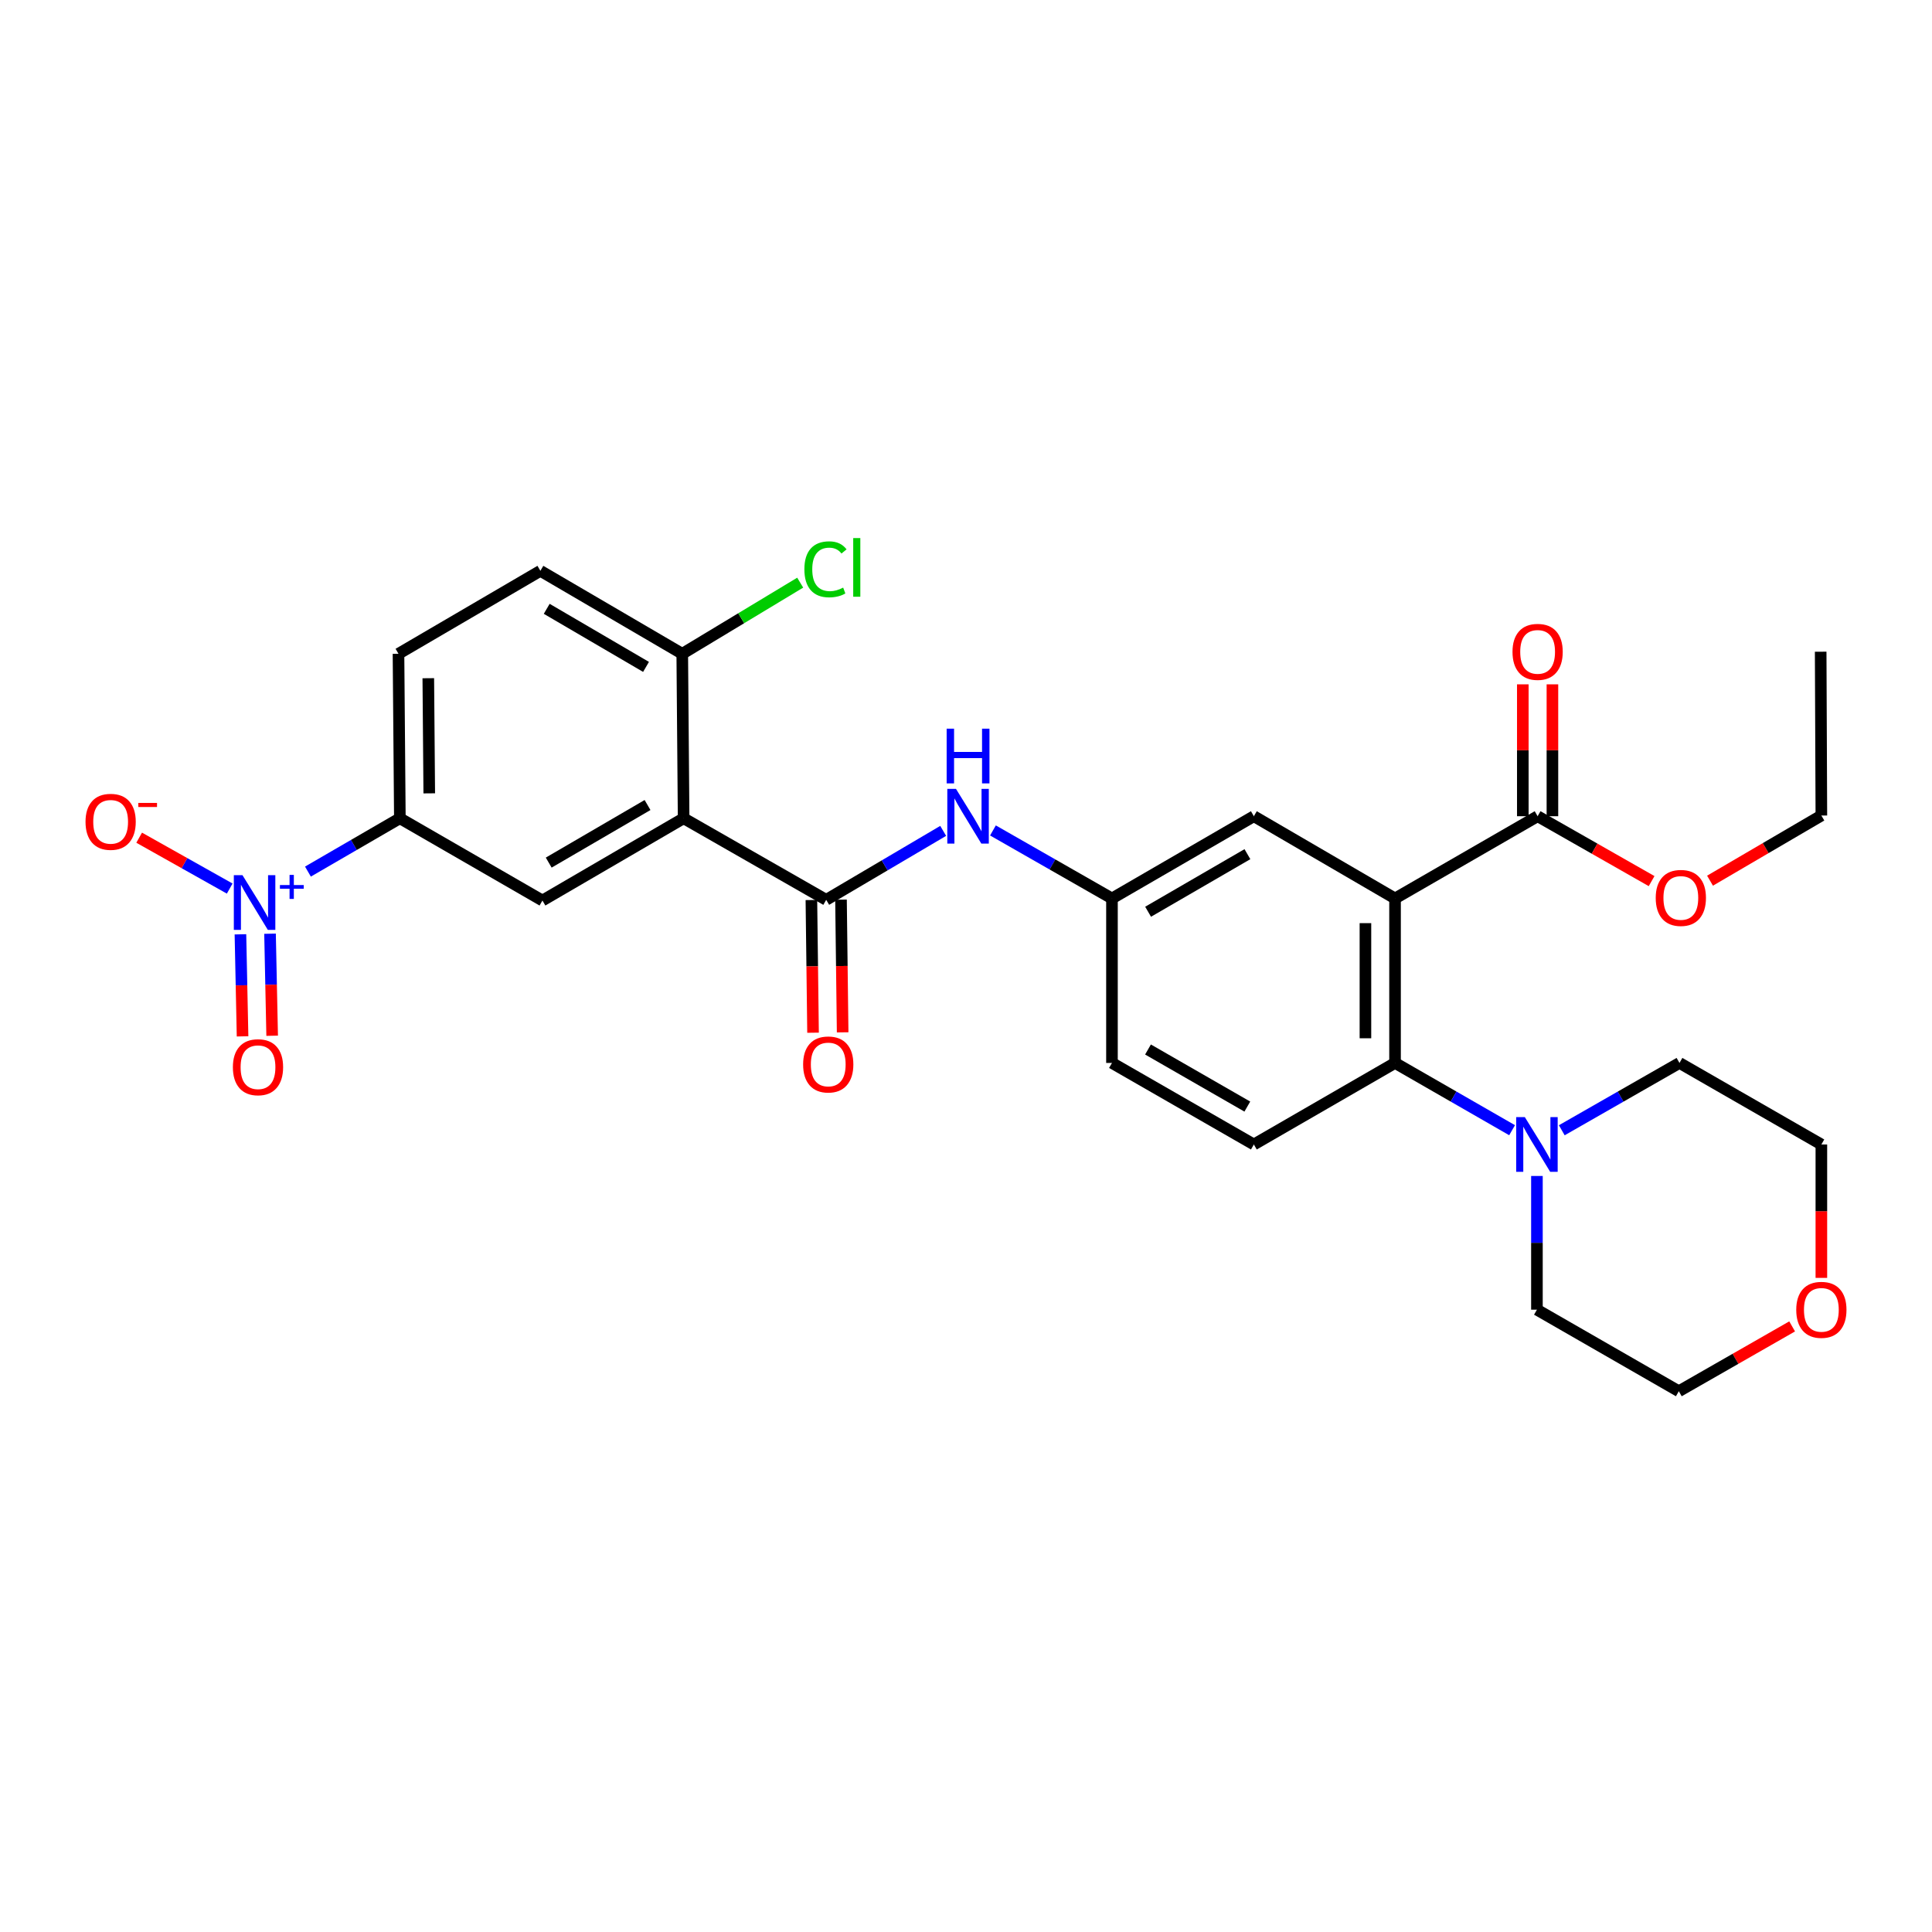 <?xml version='1.0' encoding='iso-8859-1'?>
<svg version='1.1' baseProfile='full'
              xmlns='http://www.w3.org/2000/svg'
                      xmlns:rdkit='http://www.rdkit.org/xml'
                      xmlns:xlink='http://www.w3.org/1999/xlink'
                  xml:space='preserve'
width='1000px' height='1000px' viewBox='0 0 1000 1000'>
<!-- END OF HEADER -->
<rect style='opacity:1.0;fill:#FFFFFF;stroke:none' width='1000' height='1000' x='0' y='0'> </rect>
<path class='bond-3' d='M 722.07,465.046 L 722.07,550.175' style='fill:none;fill-rule:evenodd;stroke:#000000;stroke-width:6px;stroke-linecap:butt;stroke-linejoin:miter;stroke-opacity:1' />
<path class='bond-3' d='M 706.746,477.815 L 706.746,537.406' style='fill:none;fill-rule:evenodd;stroke:#000000;stroke-width:6px;stroke-linecap:butt;stroke-linejoin:miter;stroke-opacity:1' />
<path class='bond-5' d='M 722.07,465.046 L 795.869,422.472' style='fill:none;fill-rule:evenodd;stroke:#000000;stroke-width:6px;stroke-linecap:butt;stroke-linejoin:miter;stroke-opacity:1' />
<path class='bond-9' d='M 722.07,465.046 L 648.994,422.472' style='fill:none;fill-rule:evenodd;stroke:#000000;stroke-width:6px;stroke-linecap:butt;stroke-linejoin:miter;stroke-opacity:1' />
<path class='bond-0' d='M 353.84,423.536 L 427.64,465.752' style='fill:none;fill-rule:evenodd;stroke:#000000;stroke-width:6px;stroke-linecap:butt;stroke-linejoin:miter;stroke-opacity:1' />
<path class='bond-4' d='M 353.84,423.536 L 280.765,466.11' style='fill:none;fill-rule:evenodd;stroke:#000000;stroke-width:6px;stroke-linecap:butt;stroke-linejoin:miter;stroke-opacity:1' />
<path class='bond-4' d='M 335.165,416.682 L 284.013,446.483' style='fill:none;fill-rule:evenodd;stroke:#000000;stroke-width:6px;stroke-linecap:butt;stroke-linejoin:miter;stroke-opacity:1' />
<path class='bond-10' d='M 353.84,423.536 L 353.134,338.398' style='fill:none;fill-rule:evenodd;stroke:#000000;stroke-width:6px;stroke-linecap:butt;stroke-linejoin:miter;stroke-opacity:1' />
<path class='bond-1' d='M 159.389,451.136 L 183.177,437.336' style='fill:none;fill-rule:evenodd;stroke:#0000FF;stroke-width:6px;stroke-linecap:butt;stroke-linejoin:miter;stroke-opacity:1' />
<path class='bond-1' d='M 183.177,437.336 L 206.966,423.536' style='fill:none;fill-rule:evenodd;stroke:#000000;stroke-width:6px;stroke-linecap:butt;stroke-linejoin:miter;stroke-opacity:1' />
<path class='bond-12' d='M 118.894,459.921 L 95.463,446.755' style='fill:none;fill-rule:evenodd;stroke:#0000FF;stroke-width:6px;stroke-linecap:butt;stroke-linejoin:miter;stroke-opacity:1' />
<path class='bond-12' d='M 95.463,446.755 L 72.032,433.588' style='fill:none;fill-rule:evenodd;stroke:#FF0000;stroke-width:6px;stroke-linecap:butt;stroke-linejoin:miter;stroke-opacity:1' />
<path class='bond-13' d='M 124.449,483.605 L 124.999,510.013' style='fill:none;fill-rule:evenodd;stroke:#0000FF;stroke-width:6px;stroke-linecap:butt;stroke-linejoin:miter;stroke-opacity:1' />
<path class='bond-13' d='M 124.999,510.013 L 125.548,536.421' style='fill:none;fill-rule:evenodd;stroke:#FF0000;stroke-width:6px;stroke-linecap:butt;stroke-linejoin:miter;stroke-opacity:1' />
<path class='bond-13' d='M 139.769,483.287 L 140.319,509.695' style='fill:none;fill-rule:evenodd;stroke:#0000FF;stroke-width:6px;stroke-linecap:butt;stroke-linejoin:miter;stroke-opacity:1' />
<path class='bond-13' d='M 140.319,509.695 L 140.868,536.103' style='fill:none;fill-rule:evenodd;stroke:#FF0000;stroke-width:6px;stroke-linecap:butt;stroke-linejoin:miter;stroke-opacity:1' />
<path class='bond-2' d='M 427.64,465.752 L 457.916,447.905' style='fill:none;fill-rule:evenodd;stroke:#000000;stroke-width:6px;stroke-linecap:butt;stroke-linejoin:miter;stroke-opacity:1' />
<path class='bond-2' d='M 457.916,447.905 L 488.193,430.059' style='fill:none;fill-rule:evenodd;stroke:#0000FF;stroke-width:6px;stroke-linecap:butt;stroke-linejoin:miter;stroke-opacity:1' />
<path class='bond-15' d='M 419.978,465.847 L 420.404,500.188' style='fill:none;fill-rule:evenodd;stroke:#000000;stroke-width:6px;stroke-linecap:butt;stroke-linejoin:miter;stroke-opacity:1' />
<path class='bond-15' d='M 420.404,500.188 L 420.83,534.529' style='fill:none;fill-rule:evenodd;stroke:#FF0000;stroke-width:6px;stroke-linecap:butt;stroke-linejoin:miter;stroke-opacity:1' />
<path class='bond-15' d='M 435.301,465.657 L 435.727,499.998' style='fill:none;fill-rule:evenodd;stroke:#000000;stroke-width:6px;stroke-linecap:butt;stroke-linejoin:miter;stroke-opacity:1' />
<path class='bond-15' d='M 435.727,499.998 L 436.152,534.339' style='fill:none;fill-rule:evenodd;stroke:#FF0000;stroke-width:6px;stroke-linecap:butt;stroke-linejoin:miter;stroke-opacity:1' />
<path class='bond-7' d='M 722.07,550.175 L 752.362,567.585' style='fill:none;fill-rule:evenodd;stroke:#000000;stroke-width:6px;stroke-linecap:butt;stroke-linejoin:miter;stroke-opacity:1' />
<path class='bond-7' d='M 752.362,567.585 L 782.654,584.994' style='fill:none;fill-rule:evenodd;stroke:#0000FF;stroke-width:6px;stroke-linecap:butt;stroke-linejoin:miter;stroke-opacity:1' />
<path class='bond-11' d='M 722.07,550.175 L 648.994,592.383' style='fill:none;fill-rule:evenodd;stroke:#000000;stroke-width:6px;stroke-linecap:butt;stroke-linejoin:miter;stroke-opacity:1' />
<path class='bond-6' d='M 280.765,466.11 L 206.966,423.536' style='fill:none;fill-rule:evenodd;stroke:#000000;stroke-width:6px;stroke-linecap:butt;stroke-linejoin:miter;stroke-opacity:1' />
<path class='bond-16' d='M 803.531,422.472 L 803.531,388.343' style='fill:none;fill-rule:evenodd;stroke:#000000;stroke-width:6px;stroke-linecap:butt;stroke-linejoin:miter;stroke-opacity:1' />
<path class='bond-16' d='M 803.531,388.343 L 803.531,354.214' style='fill:none;fill-rule:evenodd;stroke:#FF0000;stroke-width:6px;stroke-linecap:butt;stroke-linejoin:miter;stroke-opacity:1' />
<path class='bond-16' d='M 788.207,422.472 L 788.207,388.343' style='fill:none;fill-rule:evenodd;stroke:#000000;stroke-width:6px;stroke-linecap:butt;stroke-linejoin:miter;stroke-opacity:1' />
<path class='bond-16' d='M 788.207,388.343 L 788.207,354.214' style='fill:none;fill-rule:evenodd;stroke:#FF0000;stroke-width:6px;stroke-linecap:butt;stroke-linejoin:miter;stroke-opacity:1' />
<path class='bond-21' d='M 795.869,422.472 L 825.368,439.268' style='fill:none;fill-rule:evenodd;stroke:#000000;stroke-width:6px;stroke-linecap:butt;stroke-linejoin:miter;stroke-opacity:1' />
<path class='bond-21' d='M 825.368,439.268 L 854.867,456.064' style='fill:none;fill-rule:evenodd;stroke:#FF0000;stroke-width:6px;stroke-linecap:butt;stroke-linejoin:miter;stroke-opacity:1' />
<path class='bond-31' d='M 206.966,423.536 L 206.259,338.398' style='fill:none;fill-rule:evenodd;stroke:#000000;stroke-width:6px;stroke-linecap:butt;stroke-linejoin:miter;stroke-opacity:1' />
<path class='bond-31' d='M 222.183,410.638 L 221.688,351.041' style='fill:none;fill-rule:evenodd;stroke:#000000;stroke-width:6px;stroke-linecap:butt;stroke-linejoin:miter;stroke-opacity:1' />
<path class='bond-23' d='M 795.511,608.681 L 795.511,643.284' style='fill:none;fill-rule:evenodd;stroke:#0000FF;stroke-width:6px;stroke-linecap:butt;stroke-linejoin:miter;stroke-opacity:1' />
<path class='bond-23' d='M 795.511,643.284 L 795.511,677.887' style='fill:none;fill-rule:evenodd;stroke:#000000;stroke-width:6px;stroke-linecap:butt;stroke-linejoin:miter;stroke-opacity:1' />
<path class='bond-24' d='M 808.376,585.023 L 838.835,567.599' style='fill:none;fill-rule:evenodd;stroke:#0000FF;stroke-width:6px;stroke-linecap:butt;stroke-linejoin:miter;stroke-opacity:1' />
<path class='bond-24' d='M 838.835,567.599 L 869.293,550.175' style='fill:none;fill-rule:evenodd;stroke:#000000;stroke-width:6px;stroke-linecap:butt;stroke-linejoin:miter;stroke-opacity:1' />
<path class='bond-8' d='M 513.949,429.836 L 544.751,447.441' style='fill:none;fill-rule:evenodd;stroke:#0000FF;stroke-width:6px;stroke-linecap:butt;stroke-linejoin:miter;stroke-opacity:1' />
<path class='bond-8' d='M 544.751,447.441 L 575.553,465.046' style='fill:none;fill-rule:evenodd;stroke:#000000;stroke-width:6px;stroke-linecap:butt;stroke-linejoin:miter;stroke-opacity:1' />
<path class='bond-14' d='M 648.994,422.472 L 575.553,465.046' style='fill:none;fill-rule:evenodd;stroke:#000000;stroke-width:6px;stroke-linecap:butt;stroke-linejoin:miter;stroke-opacity:1' />
<path class='bond-14' d='M 645.663,442.115 L 594.254,471.917' style='fill:none;fill-rule:evenodd;stroke:#000000;stroke-width:6px;stroke-linecap:butt;stroke-linejoin:miter;stroke-opacity:1' />
<path class='bond-18' d='M 353.134,338.398 L 279.701,295.458' style='fill:none;fill-rule:evenodd;stroke:#000000;stroke-width:6px;stroke-linecap:butt;stroke-linejoin:miter;stroke-opacity:1' />
<path class='bond-18' d='M 334.384,345.185 L 282.981,315.127' style='fill:none;fill-rule:evenodd;stroke:#000000;stroke-width:6px;stroke-linecap:butt;stroke-linejoin:miter;stroke-opacity:1' />
<path class='bond-22' d='M 353.134,338.398 L 383.657,319.988' style='fill:none;fill-rule:evenodd;stroke:#000000;stroke-width:6px;stroke-linecap:butt;stroke-linejoin:miter;stroke-opacity:1' />
<path class='bond-22' d='M 383.657,319.988 L 414.181,301.579' style='fill:none;fill-rule:evenodd;stroke:#00CC00;stroke-width:6px;stroke-linecap:butt;stroke-linejoin:miter;stroke-opacity:1' />
<path class='bond-29' d='M 648.994,592.383 L 575.553,550.175' style='fill:none;fill-rule:evenodd;stroke:#000000;stroke-width:6px;stroke-linecap:butt;stroke-linejoin:miter;stroke-opacity:1' />
<path class='bond-29' d='M 645.613,572.766 L 594.204,543.221' style='fill:none;fill-rule:evenodd;stroke:#000000;stroke-width:6px;stroke-linecap:butt;stroke-linejoin:miter;stroke-opacity:1' />
<path class='bond-20' d='M 575.553,465.046 L 575.553,550.175' style='fill:none;fill-rule:evenodd;stroke:#000000;stroke-width:6px;stroke-linecap:butt;stroke-linejoin:miter;stroke-opacity:1' />
<path class='bond-17' d='M 206.259,338.398 L 279.701,295.458' style='fill:none;fill-rule:evenodd;stroke:#000000;stroke-width:6px;stroke-linecap:butt;stroke-linejoin:miter;stroke-opacity:1' />
<path class='bond-19' d='M 942.735,661.43 L 942.735,626.906' style='fill:none;fill-rule:evenodd;stroke:#FF0000;stroke-width:6px;stroke-linecap:butt;stroke-linejoin:miter;stroke-opacity:1' />
<path class='bond-19' d='M 942.735,626.906 L 942.735,592.383' style='fill:none;fill-rule:evenodd;stroke:#000000;stroke-width:6px;stroke-linecap:butt;stroke-linejoin:miter;stroke-opacity:1' />
<path class='bond-30' d='M 927.61,686.542 L 898.281,703.322' style='fill:none;fill-rule:evenodd;stroke:#FF0000;stroke-width:6px;stroke-linecap:butt;stroke-linejoin:miter;stroke-opacity:1' />
<path class='bond-30' d='M 898.281,703.322 L 868.953,720.103' style='fill:none;fill-rule:evenodd;stroke:#000000;stroke-width:6px;stroke-linecap:butt;stroke-linejoin:miter;stroke-opacity:1' />
<path class='bond-27' d='M 885.107,455.839 L 913.921,438.977' style='fill:none;fill-rule:evenodd;stroke:#FF0000;stroke-width:6px;stroke-linecap:butt;stroke-linejoin:miter;stroke-opacity:1' />
<path class='bond-27' d='M 913.921,438.977 L 942.735,422.115' style='fill:none;fill-rule:evenodd;stroke:#000000;stroke-width:6px;stroke-linecap:butt;stroke-linejoin:miter;stroke-opacity:1' />
<path class='bond-26' d='M 795.511,677.887 L 868.953,720.103' style='fill:none;fill-rule:evenodd;stroke:#000000;stroke-width:6px;stroke-linecap:butt;stroke-linejoin:miter;stroke-opacity:1' />
<path class='bond-25' d='M 869.293,550.175 L 942.735,592.383' style='fill:none;fill-rule:evenodd;stroke:#000000;stroke-width:6px;stroke-linecap:butt;stroke-linejoin:miter;stroke-opacity:1' />
<path class='bond-28' d='M 942.735,422.115 L 942.378,337.325' style='fill:none;fill-rule:evenodd;stroke:#000000;stroke-width:6px;stroke-linecap:butt;stroke-linejoin:miter;stroke-opacity:1' />
<path  class='atom-2' d='M 125.511 452.997
L 134.791 467.997
Q 135.711 469.477, 137.191 472.157
Q 138.671 474.837, 138.751 474.997
L 138.751 452.997
L 142.511 452.997
L 142.511 481.317
L 138.631 481.317
L 128.671 464.917
Q 127.511 462.997, 126.271 460.797
Q 125.071 458.597, 124.711 457.917
L 124.711 481.317
L 121.031 481.317
L 121.031 452.997
L 125.511 452.997
' fill='#0000FF'/>
<path  class='atom-2' d='M 144.887 458.102
L 149.876 458.102
L 149.876 452.848
L 152.094 452.848
L 152.094 458.102
L 157.215 458.102
L 157.215 460.002
L 152.094 460.002
L 152.094 465.282
L 149.876 465.282
L 149.876 460.002
L 144.887 460.002
L 144.887 458.102
' fill='#0000FF'/>
<path  class='atom-8' d='M 789.251 578.223
L 798.531 593.223
Q 799.451 594.703, 800.931 597.383
Q 802.411 600.063, 802.491 600.223
L 802.491 578.223
L 806.251 578.223
L 806.251 606.543
L 802.371 606.543
L 792.411 590.143
Q 791.251 588.223, 790.011 586.023
Q 788.811 583.823, 788.451 583.143
L 788.451 606.543
L 784.771 606.543
L 784.771 578.223
L 789.251 578.223
' fill='#0000FF'/>
<path  class='atom-9' d='M 494.804 408.312
L 504.084 423.312
Q 505.004 424.792, 506.484 427.472
Q 507.964 430.152, 508.044 430.312
L 508.044 408.312
L 511.804 408.312
L 511.804 436.632
L 507.924 436.632
L 497.964 420.232
Q 496.804 418.312, 495.564 416.112
Q 494.364 413.912, 494.004 413.232
L 494.004 436.632
L 490.324 436.632
L 490.324 408.312
L 494.804 408.312
' fill='#0000FF'/>
<path  class='atom-9' d='M 489.984 377.16
L 493.824 377.16
L 493.824 389.2
L 508.304 389.2
L 508.304 377.16
L 512.144 377.16
L 512.144 405.48
L 508.304 405.48
L 508.304 392.4
L 493.824 392.4
L 493.824 405.48
L 489.984 405.48
L 489.984 377.16
' fill='#0000FF'/>
<path  class='atom-13' d='M 44.265 425.37
Q 44.265 418.57, 47.625 414.77
Q 50.985 410.97, 57.265 410.97
Q 63.545 410.97, 66.905 414.77
Q 70.265 418.57, 70.265 425.37
Q 70.265 432.25, 66.865 436.17
Q 63.465 440.05, 57.265 440.05
Q 51.025 440.05, 47.625 436.17
Q 44.265 432.29, 44.265 425.37
M 57.265 436.85
Q 61.585 436.85, 63.905 433.97
Q 66.265 431.05, 66.265 425.37
Q 66.265 419.81, 63.905 417.01
Q 61.585 414.17, 57.265 414.17
Q 52.945 414.17, 50.585 416.97
Q 48.265 419.77, 48.265 425.37
Q 48.265 431.09, 50.585 433.97
Q 52.945 436.85, 57.265 436.85
' fill='#FF0000'/>
<path  class='atom-13' d='M 71.585 415.592
L 81.274 415.592
L 81.274 417.704
L 71.585 417.704
L 71.585 415.592
' fill='#FF0000'/>
<path  class='atom-14' d='M 120.541 552.384
Q 120.541 545.584, 123.901 541.784
Q 127.261 537.984, 133.541 537.984
Q 139.821 537.984, 143.181 541.784
Q 146.541 545.584, 146.541 552.384
Q 146.541 559.264, 143.141 563.184
Q 139.741 567.064, 133.541 567.064
Q 127.301 567.064, 123.901 563.184
Q 120.541 559.304, 120.541 552.384
M 133.541 563.864
Q 137.861 563.864, 140.181 560.984
Q 142.541 558.064, 142.541 552.384
Q 142.541 546.824, 140.181 544.024
Q 137.861 541.184, 133.541 541.184
Q 129.221 541.184, 126.861 543.984
Q 124.541 546.784, 124.541 552.384
Q 124.541 558.104, 126.861 560.984
Q 129.221 563.864, 133.541 563.864
' fill='#FF0000'/>
<path  class='atom-16' d='M 415.695 550.962
Q 415.695 544.162, 419.055 540.362
Q 422.415 536.562, 428.695 536.562
Q 434.975 536.562, 438.335 540.362
Q 441.695 544.162, 441.695 550.962
Q 441.695 557.842, 438.295 561.762
Q 434.895 565.642, 428.695 565.642
Q 422.455 565.642, 419.055 561.762
Q 415.695 557.882, 415.695 550.962
M 428.695 562.442
Q 433.015 562.442, 435.335 559.562
Q 437.695 556.642, 437.695 550.962
Q 437.695 545.402, 435.335 542.602
Q 433.015 539.762, 428.695 539.762
Q 424.375 539.762, 422.015 542.562
Q 419.695 545.362, 419.695 550.962
Q 419.695 556.682, 422.015 559.562
Q 424.375 562.442, 428.695 562.442
' fill='#FF0000'/>
<path  class='atom-17' d='M 782.869 337.405
Q 782.869 330.605, 786.229 326.805
Q 789.589 323.005, 795.869 323.005
Q 802.149 323.005, 805.509 326.805
Q 808.869 330.605, 808.869 337.405
Q 808.869 344.285, 805.469 348.205
Q 802.069 352.085, 795.869 352.085
Q 789.629 352.085, 786.229 348.205
Q 782.869 344.325, 782.869 337.405
M 795.869 348.885
Q 800.189 348.885, 802.509 346.005
Q 804.869 343.085, 804.869 337.405
Q 804.869 331.845, 802.509 329.045
Q 800.189 326.205, 795.869 326.205
Q 791.549 326.205, 789.189 329.005
Q 786.869 331.805, 786.869 337.405
Q 786.869 343.125, 789.189 346.005
Q 791.549 348.885, 795.869 348.885
' fill='#FF0000'/>
<path  class='atom-20' d='M 929.735 677.967
Q 929.735 671.167, 933.095 667.367
Q 936.455 663.567, 942.735 663.567
Q 949.015 663.567, 952.375 667.367
Q 955.735 671.167, 955.735 677.967
Q 955.735 684.847, 952.335 688.767
Q 948.935 692.647, 942.735 692.647
Q 936.495 692.647, 933.095 688.767
Q 929.735 684.887, 929.735 677.967
M 942.735 689.447
Q 947.055 689.447, 949.375 686.567
Q 951.735 683.647, 951.735 677.967
Q 951.735 672.407, 949.375 669.607
Q 947.055 666.767, 942.735 666.767
Q 938.415 666.767, 936.055 669.567
Q 933.735 672.367, 933.735 677.967
Q 933.735 683.687, 936.055 686.567
Q 938.415 689.447, 942.735 689.447
' fill='#FF0000'/>
<path  class='atom-22' d='M 857 464.76
Q 857 457.96, 860.36 454.16
Q 863.72 450.36, 870 450.36
Q 876.28 450.36, 879.64 454.16
Q 883 457.96, 883 464.76
Q 883 471.64, 879.6 475.56
Q 876.2 479.44, 870 479.44
Q 863.76 479.44, 860.36 475.56
Q 857 471.68, 857 464.76
M 870 476.24
Q 874.32 476.24, 876.64 473.36
Q 879 470.44, 879 464.76
Q 879 459.2, 876.64 456.4
Q 874.32 453.56, 870 453.56
Q 865.68 453.56, 863.32 456.36
Q 861 459.16, 861 464.76
Q 861 470.48, 863.32 473.36
Q 865.68 476.24, 870 476.24
' fill='#FF0000'/>
<path  class='atom-23' d='M 416.345 294.668
Q 416.345 287.628, 419.625 283.948
Q 422.945 280.228, 429.225 280.228
Q 435.065 280.228, 438.185 284.348
L 435.545 286.508
Q 433.265 283.508, 429.225 283.508
Q 424.945 283.508, 422.665 286.388
Q 420.425 289.228, 420.425 294.668
Q 420.425 300.268, 422.745 303.148
Q 425.105 306.028, 429.665 306.028
Q 432.785 306.028, 436.425 304.148
L 437.545 307.148
Q 436.065 308.108, 433.825 308.668
Q 431.585 309.228, 429.105 309.228
Q 422.945 309.228, 419.625 305.468
Q 416.345 301.708, 416.345 294.668
' fill='#00CC00'/>
<path  class='atom-23' d='M 441.625 278.508
L 445.305 278.508
L 445.305 308.868
L 441.625 308.868
L 441.625 278.508
' fill='#00CC00'/>
</svg>

